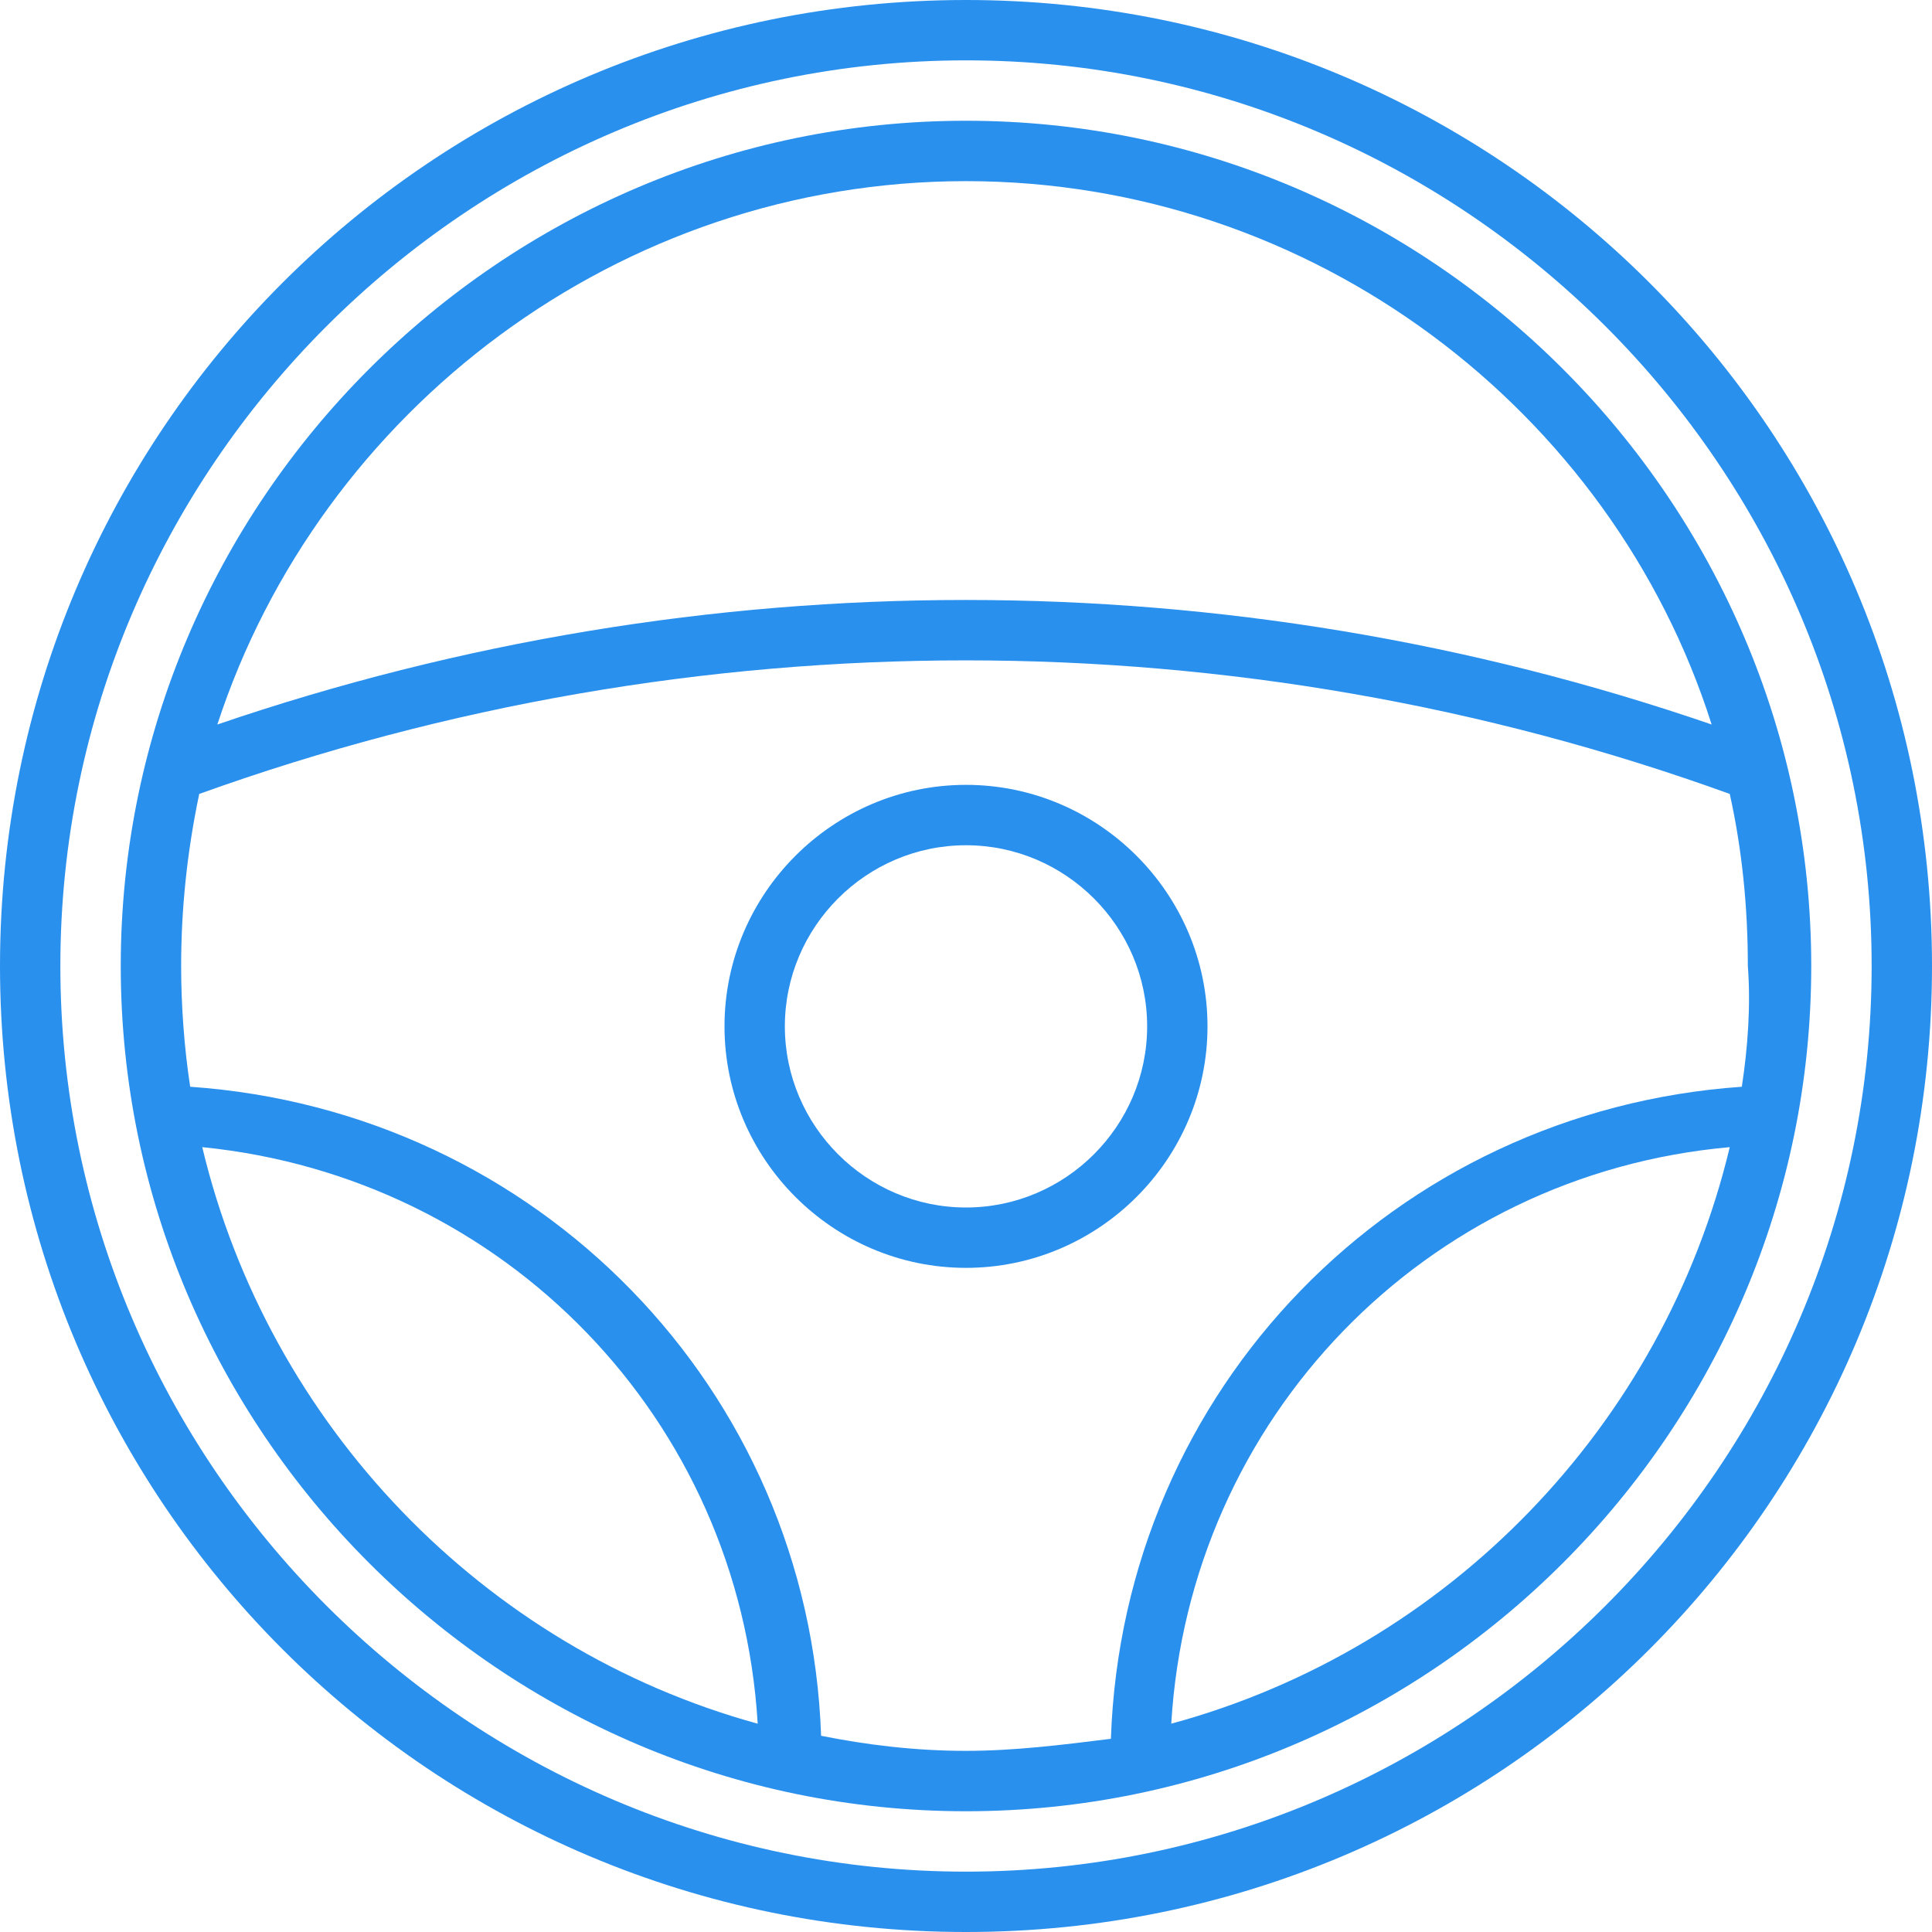 <?xml version="1.0" encoding="UTF-8"?>
<svg xmlns="http://www.w3.org/2000/svg" width="50" height="50" viewBox="0 0 50 50" fill="none">
  <g clip-path="url(#clip0_897_7769)">
    <path d="M25 32.812C21.562 32.812 18.75 30 18.75 26.562C18.75 23.125 21.562 20.312 25 20.312C28.438 20.312 31.25 23.125 31.25 26.562C31.25 30 28.438 32.812 25 32.812ZM25 21.875C22.422 21.875 20.312 23.984 20.312 26.562C20.312 29.141 22.422 31.25 25 31.25C27.578 31.25 29.688 29.141 29.688 26.562C29.688 23.984 27.578 21.875 25 21.875Z" fill="#2A90ED"></path>
    <path d="M25 0C11.172 0 0 11.172 0 25C0 38.828 11.172 50 25 50C38.828 50 50 38.828 50 25C50 11.172 38.828 0 25 0ZM25 48.438C12.109 48.438 1.562 37.891 1.562 25C1.562 12.109 12.109 1.562 25 1.562C37.891 1.562 48.438 12.109 48.438 25C48.438 37.891 37.891 48.438 25 48.438Z" fill="#2A90ED"></path>
    <path d="M25 3.125C12.969 3.125 3.125 12.969 3.125 25C3.125 37.031 12.969 46.875 25 46.875C37.031 46.875 46.875 37.031 46.875 25C46.875 12.969 37.031 3.125 25 3.125ZM25 4.688C33.984 4.688 41.719 10.625 44.297 18.75C31.797 14.453 18.203 14.453 5.625 18.75C8.281 10.625 16.016 4.688 25 4.688ZM5.234 29.688C13.047 30.469 19.141 36.719 19.609 44.609C12.5 42.656 6.953 36.875 5.234 29.688ZM30.312 44.609C30.781 36.719 36.875 30.391 44.766 29.688C43.047 36.875 37.5 42.656 30.312 44.609ZM45.078 28.125C36.094 28.75 29.062 35.938 28.75 45C27.5 45.156 26.25 45.312 25 45.312C23.672 45.312 22.422 45.156 21.25 44.922C20.938 35.938 13.906 28.75 4.922 28.125C4.766 27.109 4.688 26.016 4.688 25C4.688 23.516 4.844 22.031 5.156 20.547C17.969 15.938 32.031 15.938 44.766 20.547C45.078 21.953 45.234 23.438 45.234 25C45.312 26.016 45.234 27.109 45.078 28.125Z" fill="#2A90ED"></path>
  </g>
  <defs>
    <clipPath id="clip0_897_7769">
      <rect width="50" height="50" fill="white"></rect>
    </clipPath>
  </defs>
</svg>
